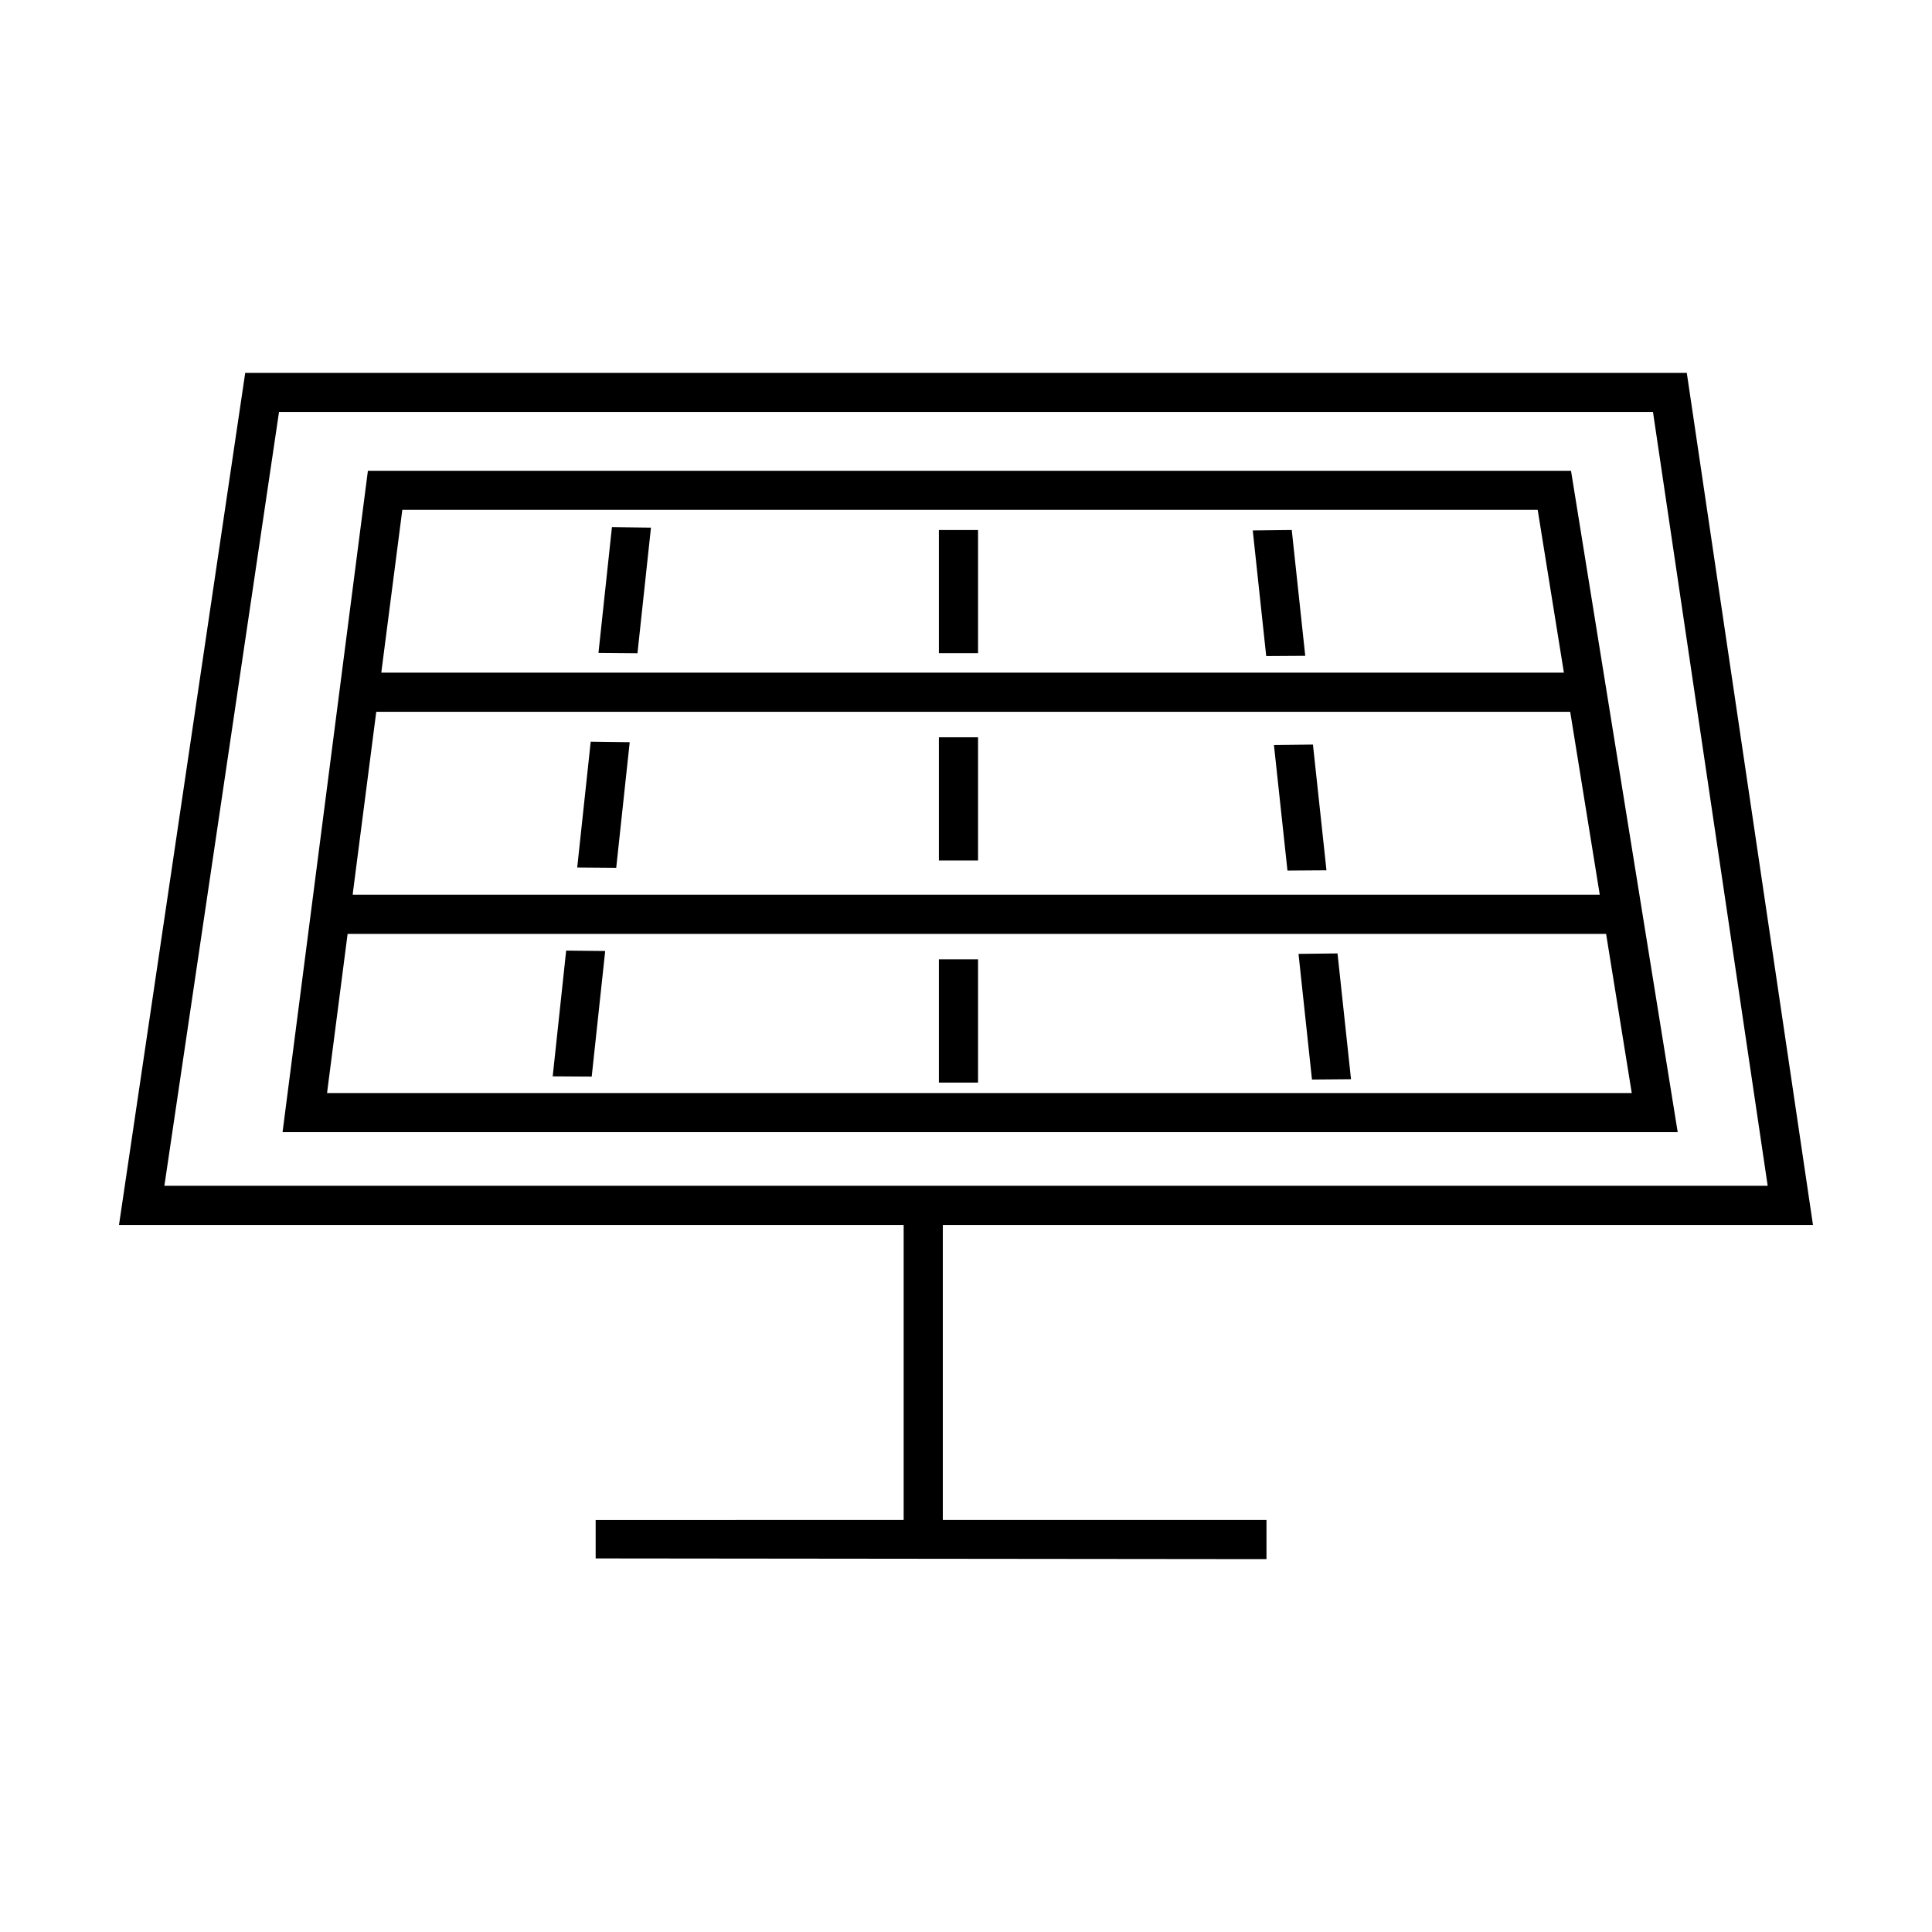 <?xml version="1.0" encoding="utf-8"?>
<!-- Generator: Adobe Illustrator 15.0.0, SVG Export Plug-In . SVG Version: 6.00 Build 0)  -->
<!DOCTYPE svg PUBLIC "-//W3C//DTD SVG 1.1//EN" "http://www.w3.org/Graphics/SVG/1.1/DTD/svg11.dtd">
<svg version="1.1" id="Layer_1" xmlns="http://www.w3.org/2000/svg" xmlns:xlink="http://www.w3.org/1999/xlink" x="0px" y="0px"
	 width="64px" height="64px" viewBox="0 0 64 64" enable-background="new 0 0 64 64" xml:space="preserve">
<g>
	<path d="M52.042,15.596H12.187L9.36,37.504h46.216L52.042,15.596z M12.645,22.169l0.682-5.279h37.611l0.868,5.392H12.632
		L12.645,22.169z M11.696,29.525l0.768-5.945h39.551l0.979,6.058h-41.31L11.696,29.525z M10.848,36.094l0.667-5.158h41.689
		l0.85,5.272H10.835L10.848,36.094z"/>
	<polygon points="21.117,21.64 21.564,17.479 20.271,17.463 19.825,21.629 	"/>
	<polygon points="20.413,28.747 20.86,24.586 19.568,24.569 19.121,28.737 	"/>
	<polygon points="19.601,35.664 20.048,31.503 18.755,31.49 18.309,35.656 	"/>
	<polygon points="41.499,17.572 41.945,21.733 43.238,21.725 42.791,17.557 	"/>
	<polygon points="42.201,24.678 42.649,28.839 43.941,28.83 43.493,24.664 	"/>
	<polygon points="43.015,31.599 43.461,35.761 44.754,35.75 44.307,31.583 	"/>
	<rect x="31.102" y="17.558" width="1.297" height="4.079"/>
	<rect x="31.102" y="24.424" width="1.297" height="4.081"/>
	<rect x="31.102" y="31.779" width="1.297" height="4.083"/>
	<path d="M31.232,40.577h28.825l-4.18-28.225H8.123L3.942,40.577h25.993v9.774l-10.203,0.003v1.271l22.222,0.023v-1.297H31.232
		V40.577z M5.445,39.281l0.017-0.114l3.781-25.521h45.514l3.8,25.635H5.445z"/>
</g>
</svg>
